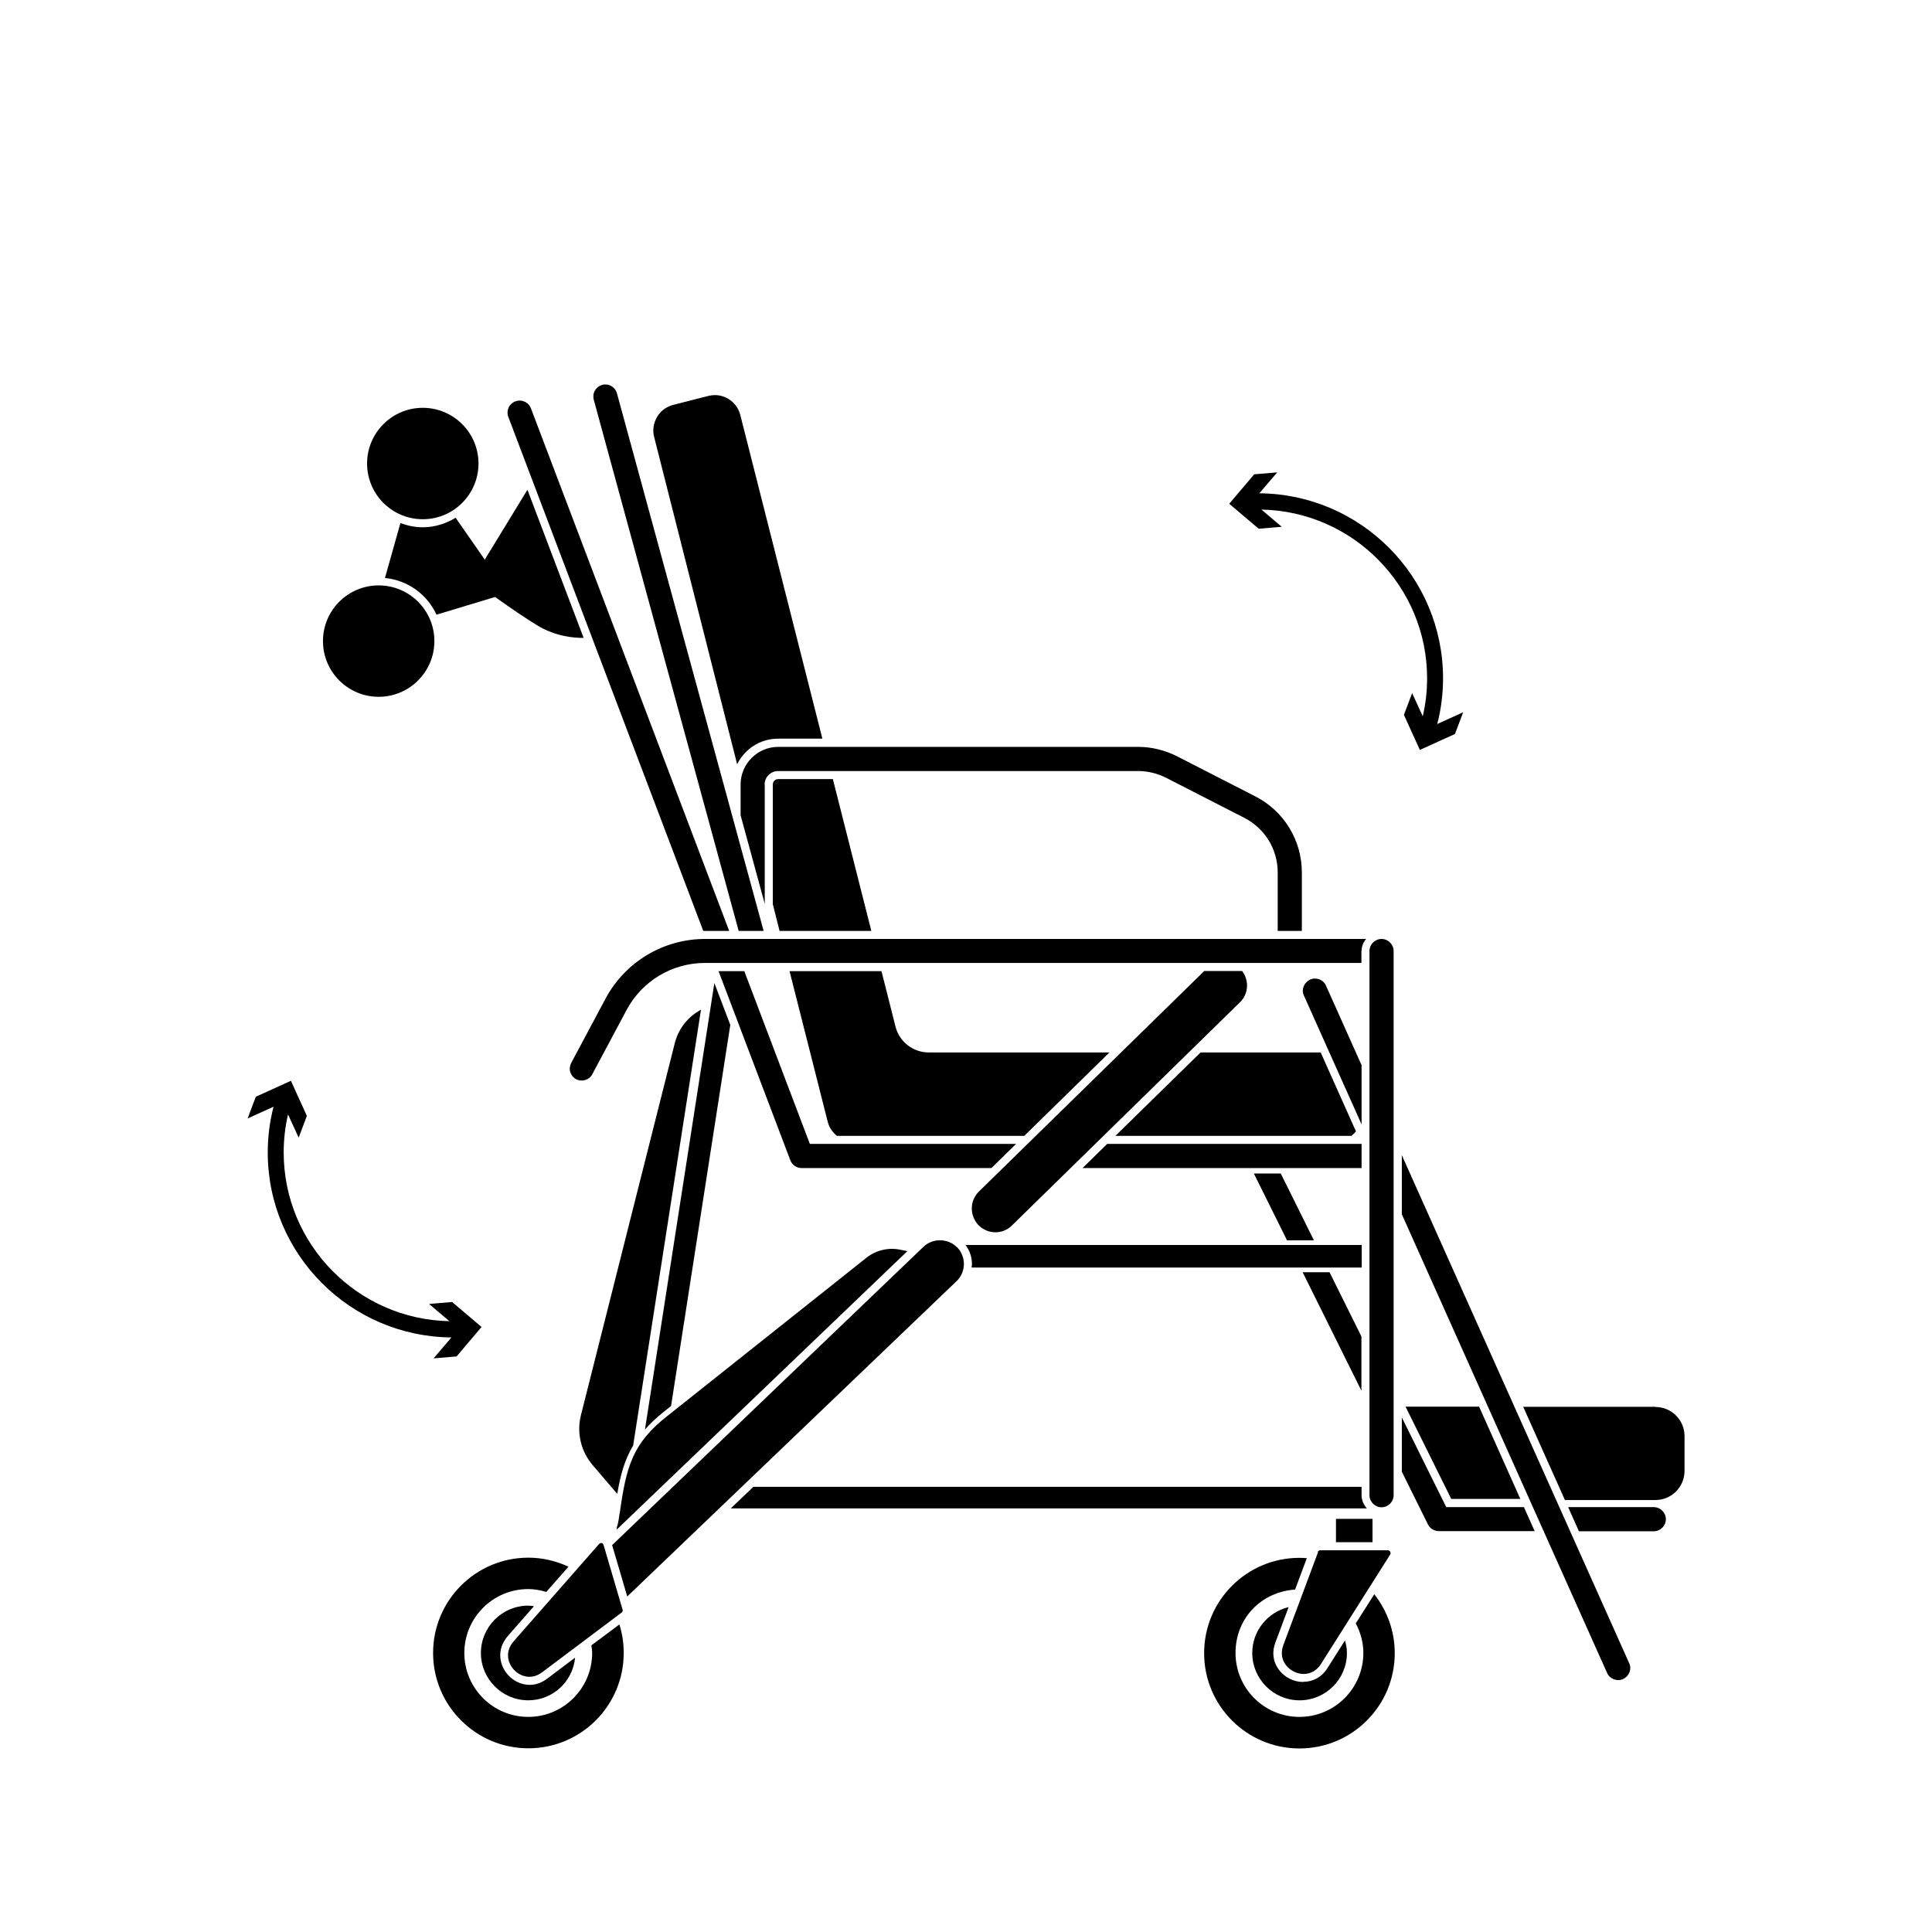 <?xml version="1.0" encoding="UTF-8"?>
<svg id="Livello_1" data-name="Livello 1" xmlns="http://www.w3.org/2000/svg" viewBox="0 0 120 120">
  <path d="m45.79,47.49l-5.16-20.35c-.11-.42-.04-.86.18-1.24.22-.38.58-.64,1-.75l2.19-.56c.13-.03.27-.05.4-.05.29,0,.58.08.83.23.38.22.64.58.75,1l5.1,20.11h-2.76c-1.12,0-2.08.66-2.54,1.6Zm35.12,31.53l3.65,7.36v-3.37l-1.98-3.99h-1.67Zm-42.42,15c.4-2.93.8-4.38,2.96-6.07l12.38-9.84c.59-.46,1.35-.64,2.08-.49l.45.09-18.05,17.29v-.13c.04-.09.1-.3.17-.85Zm64.33-6.64h-8.21l2.59,5.79h5.62c1,0,1.81-.81,1.81-1.81v-2.16c0-1-.81-1.81-1.81-1.81Zm-8.16,6.23h-4.83l-.07-.14-2.69-5.43v3.37l1.62,3.27c.13.26.39.42.67.42h5.96l-.67-1.5Zm8.06,0h-5.32l.67,1.5h4.65c.41,0,.75-.34.75-.75s-.34-.75-.75-.75Zm-21.77,10.86c-.3,0-.59-.07-.84-.2-.71-.35-1.29-1.21-.89-2.26l.82-2.19c-1.29.31-2.26,1.46-2.26,2.85,0,1.62,1.32,2.94,2.94,2.94s2.94-1.32,2.94-2.94c0-.27-.05-.53-.12-.78l-1.09,1.72c-.39.61-.95.85-1.5.85Zm3.26-3.64c.29.55.47,1.17.47,1.84,0,2.19-1.78,3.97-3.97,3.97s-3.97-1.78-3.97-3.97,1.63-3.8,3.7-3.94l.73-1.95c-.15-.01-.3-.02-.46-.02-3.27,0-5.92,2.65-5.92,5.92s2.65,5.92,5.92,5.92,5.92-2.65,5.92-5.92c0-1.38-.48-2.65-1.27-3.66l-1.15,1.81Zm-2.36-4.43c.02-.07.09-.11.16-.11h4.19c.09,0,.13.06.15.09.01.03.04.09,0,.17l-4.3,6.8c-.44.69-1.17.74-1.69.47-.53-.26-.93-.87-.65-1.64l2.16-5.78h0Zm-22.41-18.93c-.56-.57-1.52-.58-2.09-.02l-19.33,18.52.94,3.19,20.47-19.6c.28-.27.43-.64.44-1.04,0-.39-.15-.77-.42-1.05Zm-22.07,18.37s.1.03.12.12l1.18,4.02c.02.07,0,.14-.06.18l-4.94,3.71c-.65.49-1.35.27-1.75-.16-.4-.43-.56-1.14-.02-1.76l5.31-6.05s.09-.06.12-.06c.02,0,.03,0,.04,0Zm45.61-1.5h2.27v1.45h-2.27v-1.45ZM29.72,28.79c0,1.91-1.55,3.46-3.46,3.46s-3.46-1.55-3.46-3.46,1.55-3.46,3.46-3.46,3.46,1.55,3.46,3.46Zm-2.74,11.03c0,1.91-1.55,3.46-3.46,3.46s-3.46-1.55-3.46-3.46,1.55-3.46,3.46-3.46,3.46,1.55,3.46,3.46Zm-.33,41.17l1.26,1.07c-5.69-.11-10.29-4.77-10.29-10.48,0-.8.09-1.59.27-2.36l.66,1.44.51-1.35-.99-2.18-2.18.99-.51,1.35,1.61-.73c-.24.92-.36,1.88-.36,2.84,0,6.31,5.11,11.44,11.41,11.49l-1.11,1.3,1.43-.12,1.55-1.83-1.83-1.55-1.43.12Zm62.62-36.02c.24-.92.36-1.88.36-2.84,0-6.31-5.11-11.44-11.41-11.49l1.11-1.3-1.43.12-1.55,1.83,1.83,1.55,1.43-.12-1.26-1.07c5.69.11,10.29,4.77,10.29,10.48,0,.8-.09,1.59-.27,2.36l-.66-1.44-.51,1.35.99,2.18,2.18-.99.51-1.35-1.61.73Zm-56.51-14.55l-2.65,4.34-1.81-2.6c-.6.36-1.29.59-2.04.59-.49,0-.95-.1-1.39-.26l-.96,3.41c1.43.14,2.63,1.03,3.2,2.28l3.64-1.1.1.07c1.04.74,1.89,1.31,2.53,1.7,1.14.69,2.3.78,2.87.77l-3.49-9.2Zm11.03,27.4h1.5l-12.31-32.45c-.07-.19-.21-.34-.39-.42-.1-.04-.2-.07-.31-.07-.09,0-.18.02-.27.05-.19.07-.34.21-.42.39-.08.18-.09.39-.02.57l12.11,31.93s.07,0,.1,0Zm2.09,0h1.55l-9.11-33.39c-.09-.33-.39-.55-.72-.55-.07,0-.13,0-.2.03-.19.05-.35.18-.45.35s-.12.38-.07.57l9,32.99Zm8.24,0l-2.39-9.43h-3.39c-.19,0-.34.15-.34.34v7.43l.42,1.66h5.71Zm-6.63-9.09c0-.46.38-.84.84-.84h22.36c.6,0,1.2.15,1.74.42l4.86,2.49c1.28.66,2.07,1.95,2.07,3.39v3.63h1.5v-3.63c0-2-1.11-3.81-2.88-4.72l-4.86-2.49c-.75-.38-1.58-.59-2.42-.59h-22.36c-1.29,0-2.34,1.05-2.34,2.34v1.91l1.5,5.5v-7.41Zm27.3,11.59l-13.99,13.69c-.28.28-.44.65-.44,1.04s.15.77.42,1.05l.03.03c.58.55,1.48.55,2.05-.02l14.17-13.87c.53-.52.56-1.35.12-1.93h-2.37Zm11.77-1.25v33.8c0,.41-.34.75-.75.75s-.75-.34-.75-.75v-33.8c0-.41.34-.75.75-.75s.75.34.75.75Zm-23.45,11.98h-12.81l-.06-.16-4.01-10.57h-1.6l4.46,11.75c.11.29.39.48.7.48h11.79l1.53-1.5Zm-11.12-.5h11.63l5.29-5.18h-11.22c-.98,0-1.83-.66-2.07-1.61l-.87-3.44h-5.71l2.37,9.35c.09.36.3.66.57.88Zm-10.75,17.13l.44-.35,3.68-23.67-.99-2.6-4.31,27.73c.33-.37.7-.73,1.17-1.1Zm-1.91,2.08l4.21-27.05-.18.11c-.73.45-1.24,1.15-1.45,1.98l-5.83,23.11c-.27,1.08,0,2.24.73,3.09l1.53,1.79c.19-1.15.45-2.12,1-3.03Zm45.24-30.69c0-.29.11-.54.28-.75h-41.05c-2.59,0-4.97,1.42-6.19,3.71l-2.13,3.99c-.09.18-.12.38-.06.57.06.19.19.35.36.44.36.19.83.05,1.01-.31l2.13-3.99c.96-1.8,2.83-2.92,4.87-2.92h40.77v-.75Zm0,11.98h-15.8l-1.53,1.5h17.33v-1.5Zm-6.69,1.84l2.06,4.15h1.67l-2.06-4.15h-1.67Zm6.69-6.73l-2.21-4.94c-.12-.28-.4-.44-.69-.44-.1,0-.21.02-.3.07-.18.08-.32.23-.4.42-.07.19-.07.39.02.57l3.58,8v-3.67Zm16.62,37.14l-14.12-31.55v3.67l12.75,28.49c.16.37.62.55.99.38.18-.08.32-.23.4-.42.07-.19.07-.39-.02-.57Zm-41.22-25.97c.26.34.4.75.4,1.19,0,.07-.01.14-.02.21h24.23v-1.4h-24.6Zm-13.19,15.03l-1.39,1.33h39.51c-.2-.22-.33-.51-.33-.83v-.51h-37.79Zm35.24-26.99h-7.45l-5.29,5.18h14.66c.1-.08.2-.18.28-.28l-2.19-4.9Zm8.12,27.73h4.29l-2.56-5.73h-4.57l2.84,5.73Zm-56.99,6.66c-.11-.01-.22-.03-.34-.03-1.62,0-2.94,1.32-2.94,2.94s1.32,2.94,2.94,2.94c1.53,0,2.77-1.17,2.91-2.65l-1.74,1.31c-.36.27-.73.38-1.08.38-.53,0-1.01-.25-1.33-.6-.54-.58-.77-1.58-.03-2.43l1.62-1.85Zm3.58,2.43c.02.16.05.31.05.48,0,2.19-1.78,3.97-3.97,3.97s-3.97-1.78-3.97-3.97,1.78-3.97,3.97-3.97c.39,0,.76.07,1.12.18l1.38-1.57c-.76-.35-1.6-.56-2.49-.56-3.27,0-5.92,2.65-5.92,5.92s2.65,5.92,5.92,5.92,5.92-2.65,5.92-5.92c0-.62-.09-1.21-.27-1.77l-1.73,1.29Z"/>
</svg>
